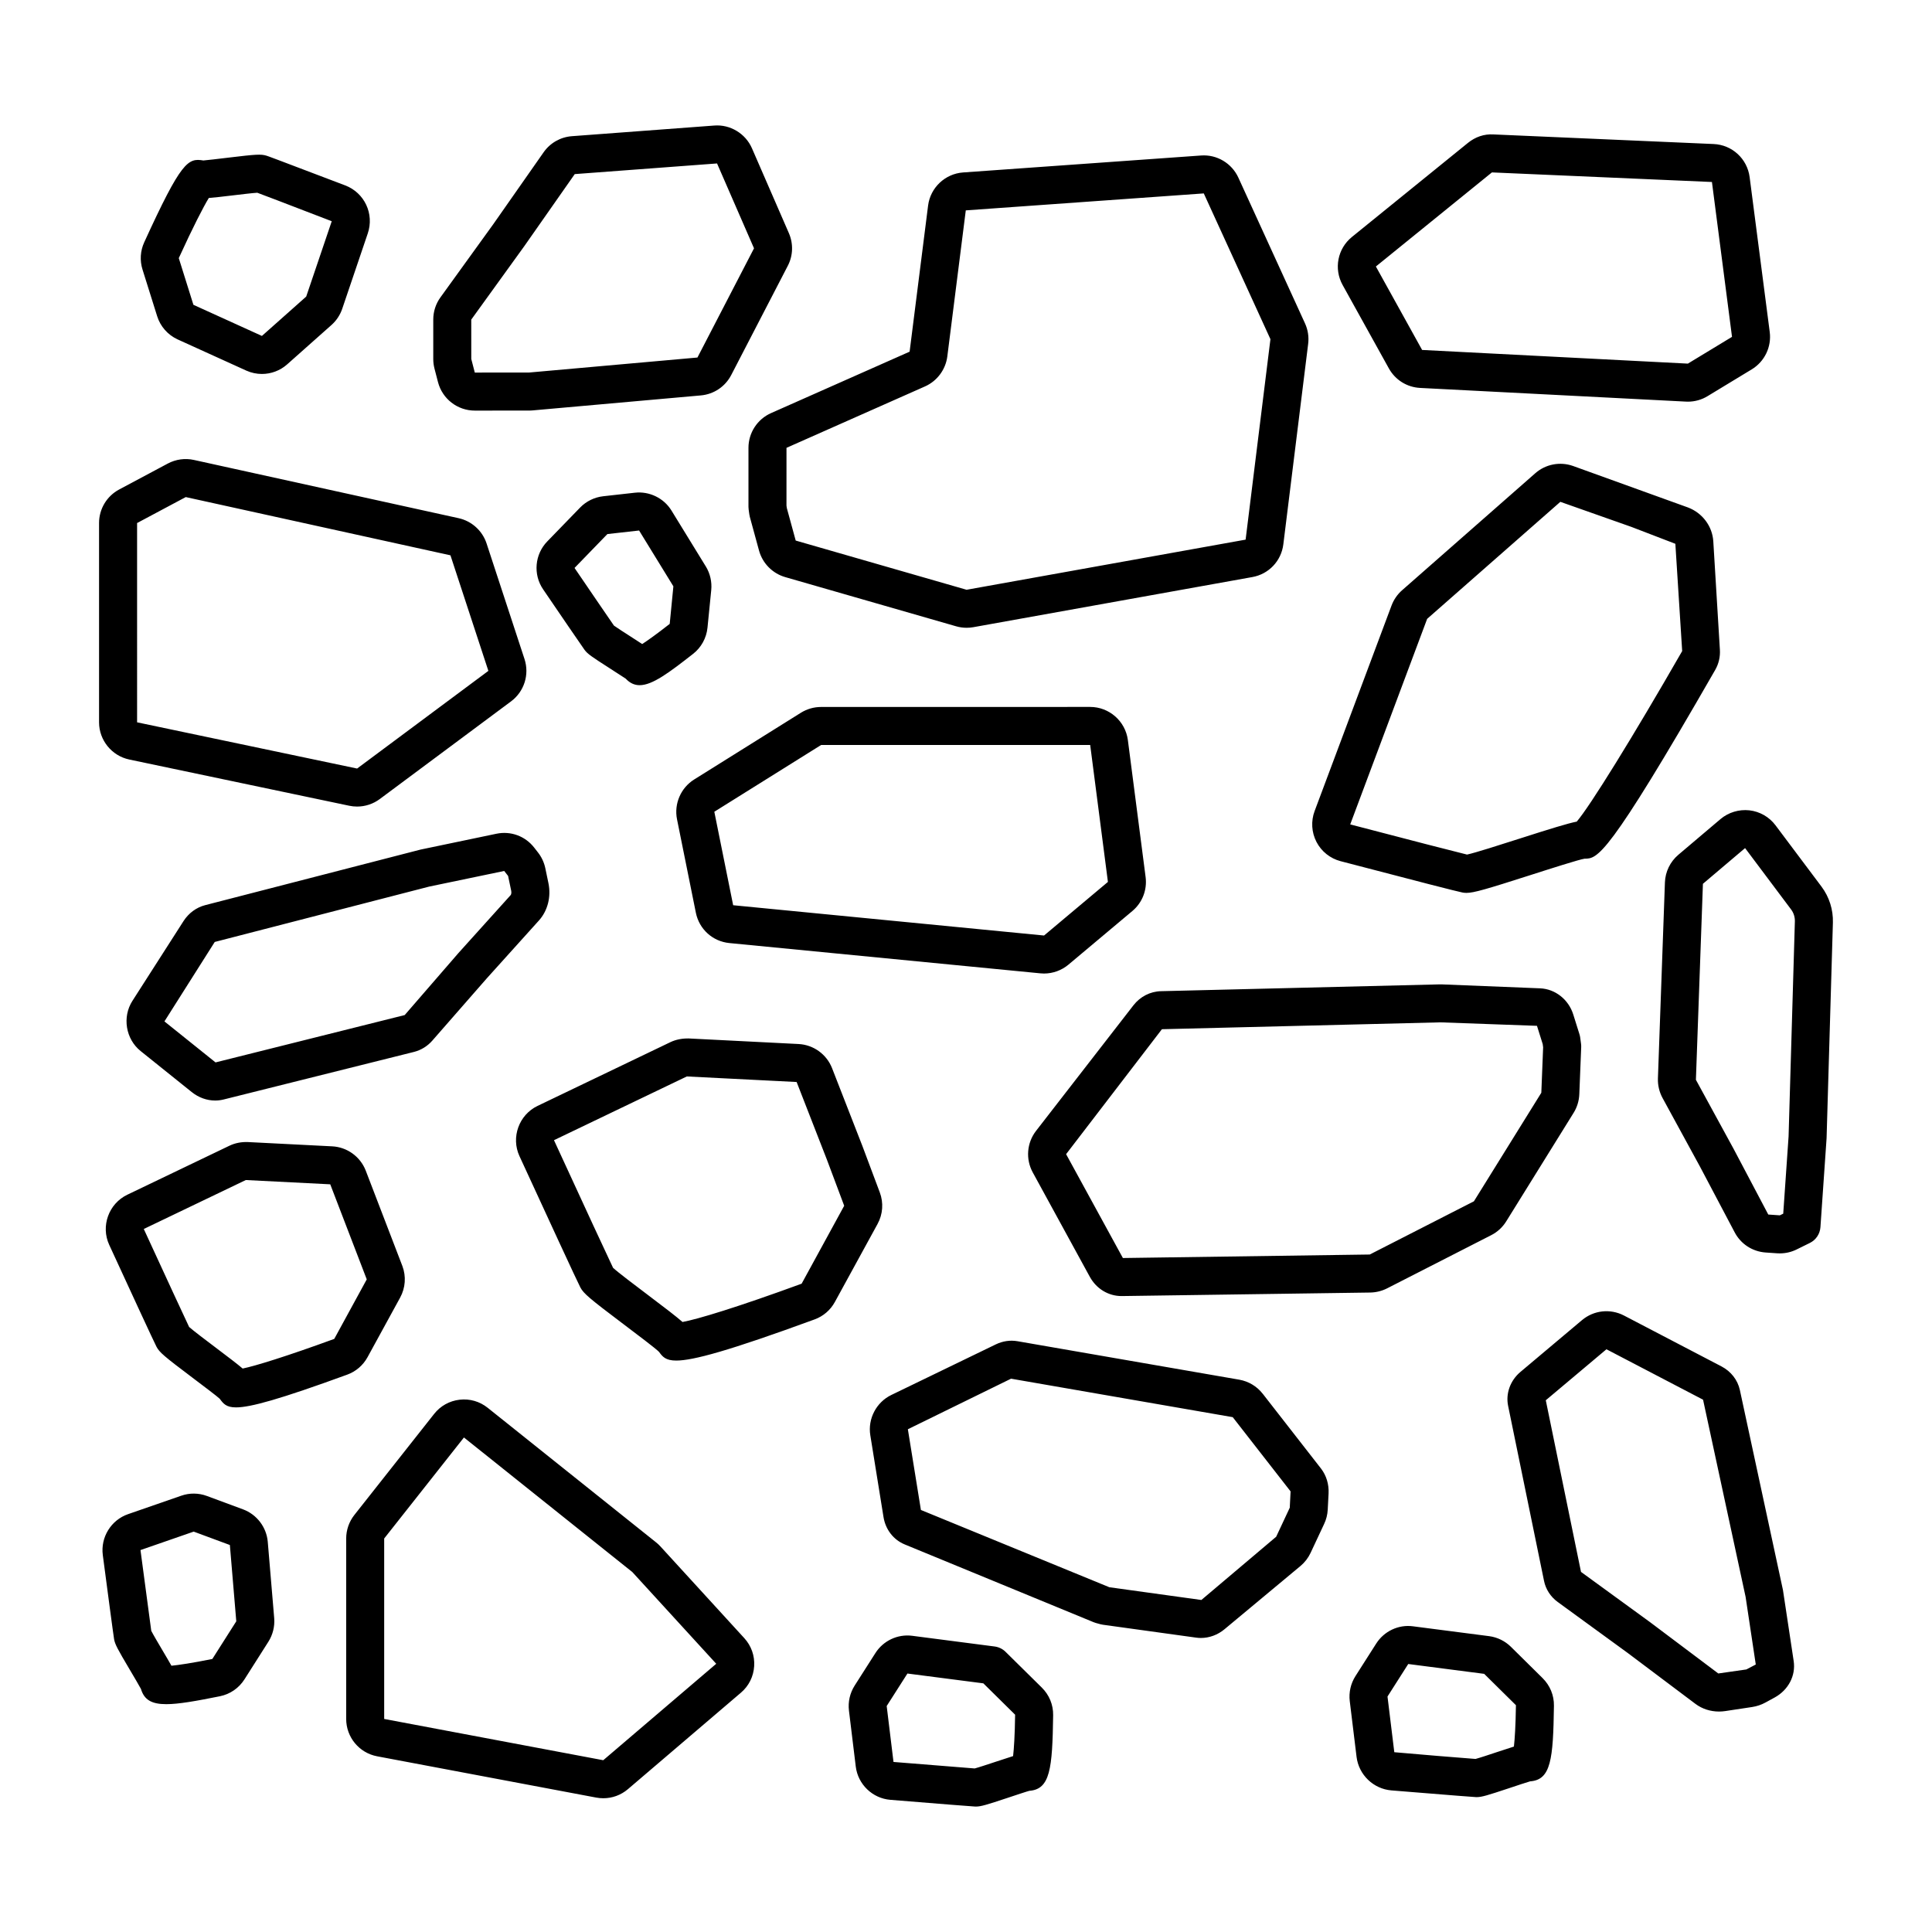 <?xml version="1.0" encoding="UTF-8"?>
<!-- Uploaded to: SVG Repo, www.svgrepo.com, Generator: SVG Repo Mixer Tools -->
<svg fill="#000000" width="800px" height="800px" version="1.1" viewBox="144 144 512 512" xmlns="http://www.w3.org/2000/svg">
 <path d="m342.35 262.68v15.641c0 0.238 0.016 0.48 0.051 0.715l0.176 1.273c0.031 0.223 0.074 0.449 0.133 0.668l2.441 8.93c0.922 3.371 3.57 6.062 6.934 7.031l45.289 13.035c0.906 0.262 1.855 0.395 2.793 0.395 0.602 0 1.191-0.051 1.777-0.156l73.938-13.285c4.367-0.781 7.676-4.273 8.215-8.68l6.578-53.105c0.234-1.859-0.055-3.742-0.836-5.445l-17.664-38.633c-1.742-3.797-5.676-6.164-9.879-5.856l-63.059 4.492c-4.781 0.34-8.684 4.035-9.285 8.789l-4.894 38.707-36.703 16.273c-3.648 1.609-6.004 5.227-6.004 9.211zm10.074 15.297 0.004-15.297 36.703-16.273c3.207-1.418 5.477-4.465 5.918-7.949l4.894-38.707 63.07-4.496 17.664 38.629-6.578 53.125-73.945 13.285-45.285-13.039-2.356-8.617zm-92.348-32.703c1.156 4.438 5.164 7.539 9.75 7.539l14.555-0.008c0.066-0.004 0.578-0.027 0.645-0.031l44.707-3.984c3.449-0.312 6.461-2.332 8.051-5.406l14.988-28.941c1.402-2.699 1.504-5.856 0.289-8.656l-9.789-22.496c-1.711-3.922-5.789-6.356-9.988-6.019l-37.719 2.82c-3.031 0.227-5.766 1.785-7.504 4.269l-13.305 19.008-14.027 19.426c-1.25 1.723-1.91 3.766-1.91 5.902v10.434c0 0.859 0.109 1.715 0.324 2.555zm9.75-2.539-0.934-3.606-0.004-10.43 14.074-19.488 13.352-19.07 37.711-2.824 9.797 22.492-14.992 28.941-44.699 3.984zm163 239.66 0.012 0.012c1.719 3.133 4.914 5.062 8.359 5.062h0.145l65.828-0.934c1.523-0.031 3.051-0.41 4.418-1.102l27.578-14.09c1.645-0.832 3.027-2.102 3.996-3.664l17.855-28.754c0.922-1.477 1.445-3.18 1.516-4.93l0.5-12.48c0.012-0.281 0-0.562-0.035-0.84l-0.227-1.711c-0.039-0.297-0.102-0.582-0.191-0.859l-1.648-5.254c-1.246-3.981-4.777-6.766-8.793-6.934l-25.988-1.043c-0.113-0.012-0.551-0.004-0.648-0.004l-73.82 1.805c-2.856 0.062-5.519 1.434-7.32 3.754l-25.801 33.266c-2.449 3.168-2.793 7.488-0.875 11zm120.12-60.855-0.48 12.051-17.863 28.766-27.602 14.102-65.426 0.93-15.047-27.523 25.391-33.113 73.824-1.82 25.57 0.922 1.52 4.84zm52.137 90.836v-0.004c-0.582-2.66-2.348-4.934-4.856-6.25l-25.84-13.484c-3.652-1.902-8.016-1.418-11.152 1.219l-16.316 13.727c-2.676 2.258-3.926 5.699-3.254 8.973l9.523 46.414c0.453 2.219 1.738 4.195 3.625 5.574l18.508 13.477 17.992 13.523c1.762 1.324 3.969 2.031 6.238 2.031 0.535 0 1.074-0.039 1.609-0.117l7.144-1.078c1.266-0.191 2.469-0.594 3.57-1.199l2.426-1.324c3.644-1.996 5.629-5.797 5.043-9.672l-2.84-18.809zm1.52 54.816 2.695 17.922-2.496 1.309-7.434 1.066-18.051-13.57-18.336-13.348-9.332-45.484 16.074-13.516 25.605 13.363zm20.117-188.22v-0.004l-12.191-16.254c-1.656-2.215-4.184-3.66-6.926-3.969-2.746-0.301-5.539 0.535-7.652 2.32l-11.168 9.461c-2.164 1.832-3.465 4.504-3.562 7.332l-1.855 51.953c-0.059 1.797 0.363 3.582 1.227 5.172l9.949 18.238 9.156 17.344c1.629 3.109 4.699 5.113 8.215 5.363l3.078 0.211c0.227 0.016 0.449 0.02 0.676 0.02 1.551 0 3.078-0.355 4.461-1.039l3.504-1.727c1.609-0.793 2.672-2.383 2.801-4.168l1.629-23.57 1.676-57.168c0.098-3.41-0.969-6.785-3.016-9.516zm-8.727 66.184-1.418 20.48-0.898 0.441-3.066-0.211-9.191-17.41-9.988-18.297 1.859-51.941 11.172-9.465 12.195 16.262c0.68 0.906 1.031 2.031 1 3.168zm-359.4-25.406 14.426-16.492 13.809-15.324c2.324-2.582 3.266-6.289 2.508-9.918l-0.82-3.93c-0.316-1.504-0.98-2.941-1.922-4.148l-1.035-1.324c-2.375-3.047-6.211-4.453-9.996-3.664l-20.098 4.195-57.082 14.727c-2.352 0.609-4.394 2.113-5.754 4.234l-13.539 21.137c-2.738 4.277-1.785 10.117 2.176 13.297l13.539 10.863c1.832 1.473 4.012 2.25 6.215 2.25 0.762 0 1.531-0.094 2.285-0.285l50.375-12.59c1.895-0.473 3.594-1.516 4.914-3.027zm20.883-39.68c0.125 0.602-0.055 1.031-0.129 1.121l-13.859 15.379-14.238 16.434-50.129 12.547-13.543-10.867 13.332-21.055 56.844-14.676 19.867-4.137 1.035 1.324h-0.004zm199.16 133.29c-0.004 0-0.012-0.004-0.016-0.012-1.539-1.969-3.742-3.285-6.215-3.719l-58.758-10.191c-1.934-0.336-3.918-0.043-5.738 0.836l-27.711 13.418c-3.981 1.93-6.262 6.32-5.555 10.676l3.5 21.688c0.543 3.312 2.648 6.016 5.625 7.238l50.066 20.613c0.191 0.078 0.391 0.148 0.59 0.203l1.23 0.336c0.207 0.055 0.422 0.098 0.641 0.129l24.703 3.418c0.414 0.059 0.832 0.09 1.25 0.09 2.238 0 4.469-0.816 6.262-2.316l20.137-16.766c1.125-0.941 2.047-2.129 2.672-3.465l3.586-7.656c0.566-1.18 0.887-2.457 0.961-3.797l0.223-4.32c0.121-2.41-0.59-4.754-2.023-6.602zm7.164 30.203-3.602 7.691-19.824 16.758-24.383-3.375-49.941-20.48-3.457-21.391 27.344-13.398 58.738 10.195c0.012 0 0.016 0 0.02 0.012l15.324 19.664zm-307.54-198.28 58.301 12.25c0.688 0.145 1.383 0.215 2.074 0.215 2.148 0 4.262-0.688 6.012-1.992l34.789-25.883c3.484-2.594 4.914-7.106 3.562-11.227l-10.051-30.625c-1.105-3.371-3.949-5.938-7.41-6.695l-70.148-15.434c-2.344-0.52-4.793-0.176-6.91 0.949l-12.895 6.879c-3.289 1.758-5.332 5.164-5.332 8.891v52.812c0 4.738 3.367 8.883 8.008 9.859zm2.07-62.672 12.895-6.879 70.148 15.434 10.051 30.625-34.789 25.883-58.305-12.25zm138.69 271.21c-0.367-0.402-0.762-0.773-1.16-1.082l-44.613-35.656c-2.113-1.691-4.766-2.457-7.438-2.144-2.688 0.305-5.09 1.645-6.762 3.769l-21.141 26.781c-1.398 1.77-2.164 3.984-2.164 6.238v47.816c0 4.84 3.453 9.008 8.211 9.898l58.039 10.938c0.633 0.117 1.266 0.176 1.898 0.176 2.371 0 4.676-0.836 6.519-2.41l29.941-25.562c2.098-1.785 3.344-4.289 3.512-7.039 0.172-2.75-0.758-5.383-2.617-7.418zm-73.207-2.102 21.137-26.77 44.625 35.664 22.234 24.305-29.941 25.559-58.055-10.934zm82.598-165.83c0.887 4.375 4.457 7.606 8.898 8.035l82.395 8.023c0.32 0.035 0.641 0.051 0.961 0.051 2.356 0 4.68-0.836 6.484-2.356l16.93-14.203c2.648-2.215 3.961-5.586 3.519-9.016l-4.703-36.305c-0.656-5-4.949-8.773-9.992-8.773l-71.312 0.012c-1.883 0-3.731 0.527-5.344 1.531l-28.289 17.688c-3.539 2.211-5.363 6.441-4.543 10.535zm109.2-8.172-16.926 14.207-82.391-8.027-4.992-24.773 28.297-17.688 71.312-0.012 4.699 36.297zm74.449-136.09c1.699 3.066 4.797 5 8.297 5.18l70.41 3.625c0.184 0.012 0.363 0.016 0.547 0.016 1.836 0 3.633-0.5 5.207-1.461l11.699-7.094c3.414-2.062 5.289-5.957 4.777-9.91l-5.324-41.039c-0.629-4.871-4.648-8.562-9.551-8.773l-58.32-2.543c-2.543-0.156-4.859 0.691-6.781 2.242l-30.75 24.934c-3.805 3.086-4.84 8.434-2.469 12.715zm8.812-4.883h0.004l-12.254-22.117 30.75-24.934 58.309 2.539 5.32 41.039-11.699 7.094-70.379-3.621zm-21.605 135.48c20.207 5.293 31.086 8.086 32.324 8.309 0.324 0.059 0.648 0.094 1.027 0.094 1.953 0 5.246-0.965 16.906-4.699 5.188-1.664 13.027-4.172 14.406-4.363 3.434-0.023 5.918-0.039 34.598-49.996 0.949-1.641 1.383-3.519 1.258-5.406l-1.742-28.676c-0.242-4.027-2.887-7.562-6.734-9.008l-30.441-10.988c-3.449-1.219-7.273-0.477-10.008 1.93l-35.305 31.016c-1.246 1.094-2.203 2.492-2.781 4.031l-20.387 54.473c-1 2.668-0.82 5.648 0.488 8.176 1.309 2.531 3.641 4.391 6.391 5.109zm90.527-55.68c-13.059 22.746-24.449 41.141-27.941 45.191-2.461 0.5-6.734 1.812-15.406 4.59-4.898 1.57-11.469 3.676-13.672 4.148-2.961-0.711-14.68-3.738-30.953-7.996l20.387-54.473 35.297-31.012 18.801 6.633 11.68 4.488zm-357.77 131.25-22.363-1.137c-1.691-0.055-3.363 0.25-4.879 0.984l-27.039 12.973c-4.934 2.367-7.086 8.328-4.801 13.285 5.383 11.699 11.926 25.879 12.535 27.016 0.793 1.484 1.945 2.477 9.484 8.156 2.656 2.004 6.668 5.027 7.266 5.617 0.941 1.273 1.691 2.289 4.32 2.289 3.805 0 11.539-2.129 29.492-8.688 2.277-0.828 4.18-2.465 5.359-4.613l8.641-15.793c1.41-2.574 1.629-5.625 0.598-8.367l-9.727-25.324c-1.449-3.691-4.938-6.203-8.887-6.398zm-23.715 58.887c-1.383-1.176-3.582-2.863-7.285-5.652-2.32-1.75-5.723-4.316-6.906-5.363-1.184-2.481-5.816-12.488-12.016-25.969l27.039-12.973 22.375 1.133 9.676 25.191-8.613 15.777c-12.707 4.644-20.969 7.18-24.27 7.856zm-22.66-278.88c0.844 2.699 2.801 4.93 5.371 6.125l18.266 8.297c1.32 0.594 2.727 0.883 4.121 0.883 2.426 0 4.82-0.875 6.695-2.543l11.742-10.434c1.301-1.16 2.285-2.641 2.848-4.293l6.766-19.965c1.766-5.191-0.859-10.785-5.977-12.734-19.75-7.523-20.441-7.742-20.82-7.863-1.508-0.477-2.898-0.363-10.062 0.496-2.461 0.297-6.184 0.742-6.707 0.762-4.066-0.676-5.824 0.141-15.676 21.691-1.039 2.269-1.199 4.84-0.441 7.234zm20.152-32.031c2.078-0.25 5.086-0.609 6.383-0.688 1.504 0.555 6.164 2.32 19.73 7.551l-6.766 19.965-11.738 10.43-18.141-8.242-0.012-0.004-3.879-12.375c3.754-8.215 6.527-13.59 7.957-15.934 1.414-0.109 3.418-0.34 6.465-0.703zm204.68 385.98c-0.777-0.766-1.781-1.258-2.863-1.406l-21.883-2.84c-3.871-0.496-7.676 1.324-9.746 4.582l-5.492 8.609c-1.258 1.969-1.797 4.324-1.516 6.641l1.805 14.82c0.574 4.727 4.438 8.438 9.172 8.82 14.129 1.152 21.676 1.75 22.445 1.781 0.07 0.004 0.145 0.004 0.215 0.004 1.328 0 2.859-0.461 8.387-2.301 2.098-0.699 5.258-1.75 5.781-1.871 5.516-0.418 6.109-5.824 6.309-20.039 0.039-2.769-1.031-5.371-3.019-7.332zm2 27.637c-1.168 0.359-2.66 0.852-4.656 1.516-1.805 0.594-4.438 1.473-5.519 1.758-2.102-0.148-10.066-0.789-21.52-1.723l-1.805-14.82 5.496-8.613 20.121 2.602 8.418 8.309c-0.074 5.559-0.312 9.039-0.535 10.973zm-107.04-288.37c1.613 1.035 4.055 2.602 4.375 2.832 1.113 1.188 2.32 1.734 3.695 1.734 3.359-0.004 7.719-3.254 14.184-8.316 2.137-1.672 3.523-4.191 3.797-6.922l0.992-9.965c0.215-2.16-0.285-4.367-1.41-6.223v0.004l-9.137-14.875c-2.035-3.297-5.859-5.141-9.688-4.711l-8.406 0.941c-2.316 0.262-4.484 1.324-6.109 2.996l-8.707 8.977c-3.32 3.418-3.785 8.746-1.109 12.676 3.867 5.676 10.434 15.312 10.996 16.062 0.805 1.074 1.801 1.758 6.527 4.789zm16.039-11.68c-3.488 2.734-5.852 4.41-7.293 5.344-0.855-0.566-1.93-1.258-3.309-2.144-1.371-0.879-3.352-2.148-4.18-2.746-1.469-2.109-7.195-10.516-10.441-15.277l8.707-8.98 8.402-0.941 9.086 14.793zm222.92 271.08c-1.539-1.52-3.57-2.519-5.723-2.812l-20.227-2.617c-3.863-0.516-7.672 1.32-9.746 4.582l-5.5 8.625c-1.254 1.973-1.785 4.328-1.504 6.629l1.801 14.762c0.582 4.762 4.469 8.5 9.234 8.891 17.711 1.441 21.758 1.75 22.391 1.777 0.07 0.004 0.145 0.004 0.215 0.004 1.328 0 2.859-0.469 8.402-2.309 2.09-0.699 5.254-1.75 5.75-1.871 5.523-0.398 6.121-5.809 6.316-20.035 0.039-2.766-1.031-5.367-3.019-7.336zm-30.898 27.938-1.801-14.754 5.496-8.621 20.121 2.609h0.004l8.414 8.309c-0.078 5.559-0.316 9.031-0.535 10.965-1.16 0.359-2.652 0.852-4.641 1.512-1.805 0.605-4.441 1.48-5.531 1.766-2.938-0.211-16.715-1.336-21.527-1.785zm-305.09-64.355-9.57-3.543c-2.191-0.82-4.609-0.848-6.812-0.074l-14.098 4.887c-4.5 1.559-7.312 6.117-6.691 10.84 1.039 7.891 2.812 21.285 2.992 22.297 0.242 1.379 0.941 2.648 4.078 7.949 1.121 1.895 2.812 4.762 3.039 5.234 0.852 2.883 2.836 4.035 6.707 4.035 3.258 0 7.848-0.816 14.215-2.098 2.707-0.551 5.027-2.144 6.527-4.5l6.324-9.953c1.16-1.832 1.711-4.023 1.543-6.195l-1.711-20.309c-0.344-3.859-2.906-7.219-6.543-8.57zm-18.977 41.441c-0.594-1.059-1.391-2.41-2.457-4.211-0.973-1.645-2.387-4.039-2.894-5.039-0.336-2.371-1.633-12.098-2.856-21.402l14.102-4.891 9.578 3.547c0.004 0 0.004 0 0.008 0.004l1.699 20.215-6.344 9.984c-5.453 1.102-8.902 1.598-10.836 1.793zm187.72-125.43-4.582-12.227c-0.012-0.023-0.016-0.043-0.023-0.062l-8.043-20.633c-1.438-3.684-4.914-6.203-8.879-6.41l-29.086-1.473c-1.676-0.031-3.367 0.254-4.879 0.98l-35.207 16.895c-4.926 2.367-7.078 8.324-4.801 13.289 6.953 15.113 15.398 33.426 16.148 34.82 0.867 1.625 2.375 2.902 11.504 9.789 3.398 2.562 8.535 6.441 9.332 7.277 0.926 1.254 1.707 2.312 4.57 2.312 4.441 0 13.898-2.559 36.688-10.914 2.281-0.832 4.188-2.477 5.352-4.613l11.305-20.66c1.418-2.582 1.637-5.637 0.602-8.371zm-52.285 34.332c-1.652-1.453-4.461-3.606-9.5-7.41-3.051-2.301-7.559-5.703-8.906-6.945-1.32-2.734-7.281-15.621-15.656-33.824l35.207-16.891 29.098 1.473 8.035 20.609 4.57 12.188-11.281 20.652c-16.977 6.219-27.703 9.461-31.566 10.148z"/>
</svg>